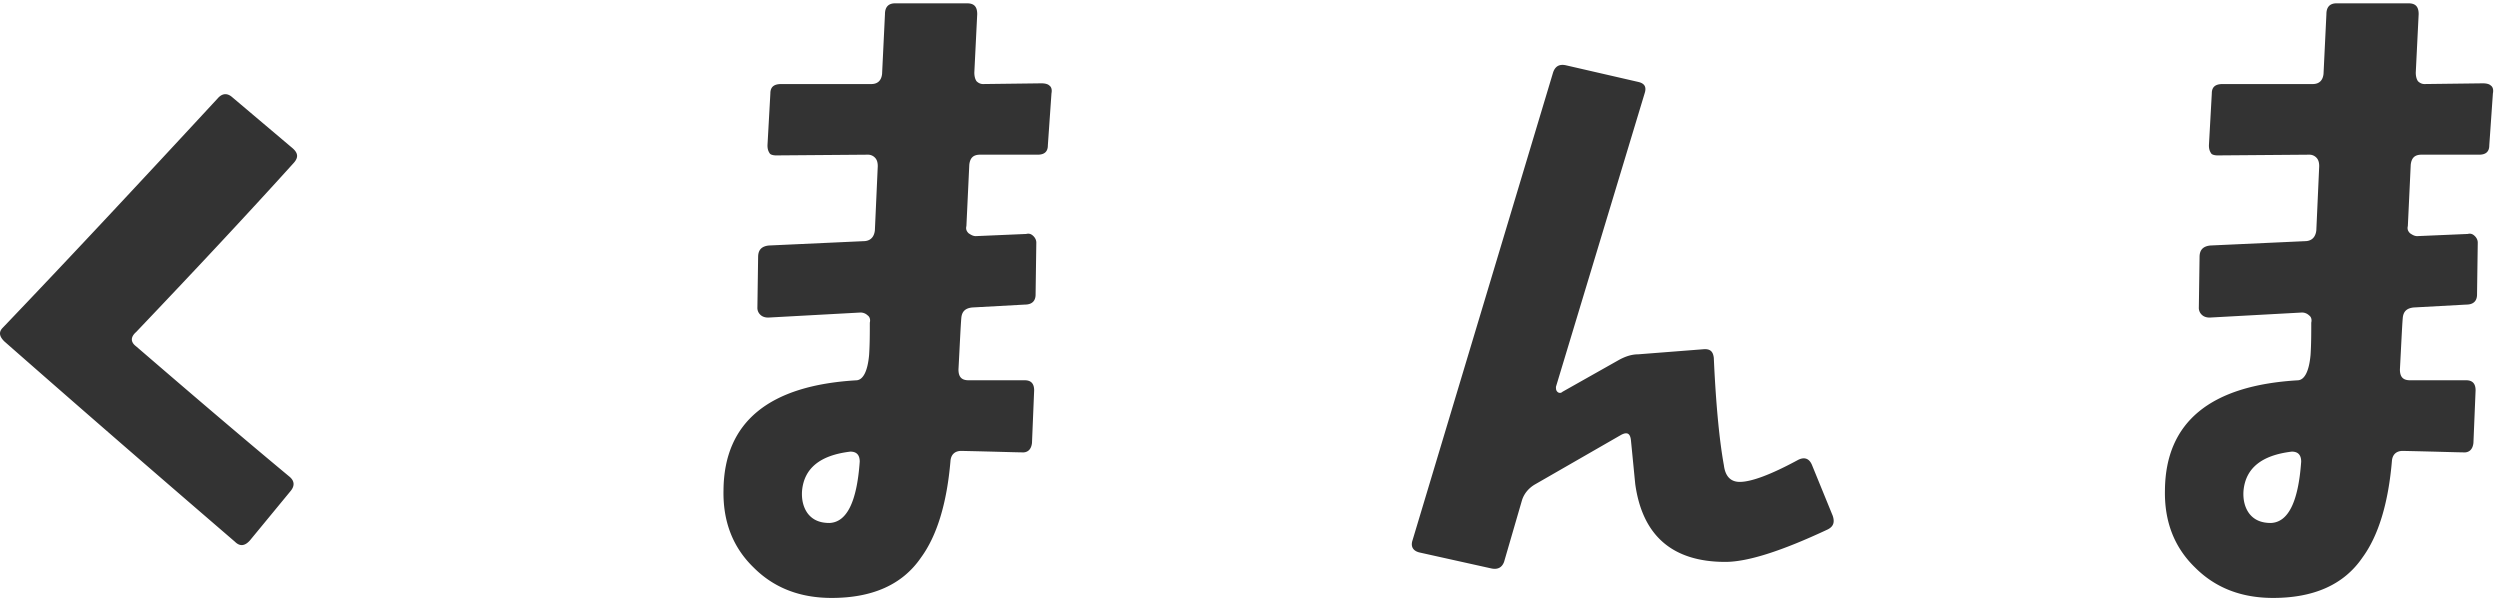 <svg xmlns="http://www.w3.org/2000/svg" width="222" height="54" fill="none" viewBox="0 0 222 54"><path fill="#333" d="m221.369 8.296-.32 4.608c0 .576-.32.832-.896.832h-5.12c-.64 0-.896.32-.96.896l-.256 5.44c-.064.256 0 .448.192.64.192.128.384.256.64.256l4.48-.192c.256-.064.448 0 .64.192.128.128.256.32.256.576l-.064 4.608c0 .576-.32.896-.96.896l-4.672.256c-.576.064-.896.32-.96.896-.064.704-.128 2.24-.256 4.608 0 .64.256.96.896.96h4.992c.576 0 .832.32.832.896l-.192 4.672c-.064.576-.384.896-.96.832-.512 0-2.304-.064-5.312-.128-.576 0-.896.32-.96.832-.32 3.84-1.216 6.72-2.624 8.64-1.664 2.432-4.352 3.584-7.936 3.584-2.816 0-5.12-.896-6.912-2.688-1.856-1.792-2.752-4.096-2.688-6.912.064-6.016 4.032-9.28 11.84-9.728.576-.064.96-.832 1.088-2.24.064-.96.064-1.92.064-2.88.064-.256 0-.512-.192-.64a.917.917 0 0 0-.64-.256l-8.192.448c-.256 0-.512-.064-.704-.256a.822.822 0 0 1-.256-.64l.064-4.48c0-.64.32-.96.96-1.024l8.384-.384c.64 0 .96-.384 1.024-.96l.256-5.696c0-.32-.064-.576-.256-.768a.853.853 0 0 0-.64-.256l-8.128.064c-.256 0-.512-.064-.576-.192-.128-.192-.192-.384-.192-.704l.256-4.608c0-.576.32-.832.96-.832h8c.576 0 .896-.32.96-.896l.256-5.312c0-.64.32-.96.896-.96h6.4c.64 0 .896.32.896.96l-.256 5.184c0 .32.064.576.192.768.128.128.32.256.576.256l5.184-.064c.32 0 .576.064.704.192.192.128.256.384.192.704M204.345 41c0-.576-.256-.896-.832-.896-2.688.32-4.096 1.472-4.288 3.456-.064.832.128 1.536.512 2.048.448.576 1.088.832 1.92.832 1.536-.064 2.432-1.856 2.688-5.44m-41.599 4.8c.192.576.064.96-.448 1.216-4.096 1.92-7.104 2.88-9.088 2.88-4.672 0-7.36-2.304-8-6.912-.064-.64-.192-1.984-.384-3.904-.064-.576-.32-.768-.896-.448l-7.68 4.416c-.512.32-.896.768-1.088 1.344l-1.6 5.504c-.192.512-.576.704-1.152.576l-6.336-1.408c-.576-.128-.832-.512-.64-1.088l12.48-41.536c.192-.576.576-.768 1.152-.64l6.4 1.472c.576.128.768.448.576 1.024l-7.872 26.048c0 .192 0 .32.128.448a.31.31 0 0 0 .448 0l4.992-2.816c.576-.32 1.152-.512 1.728-.512l5.76-.448c.64-.064.896.192.96.768.192 4.288.512 7.424.896 9.536.128 1.024.64 1.472 1.408 1.472 1.024 0 2.752-.64 5.12-1.92.576-.32 1.024-.192 1.28.384zM93.37 8.296l-.32 4.608c0 .576-.32.832-.897.832h-5.12c-.64 0-.896.32-.96.896l-.256 5.44c-.064.256 0 .448.192.64.192.128.384.256.64.256l4.48-.192c.256-.064.448 0 .64.192.128.128.256.32.256.576l-.064 4.608c0 .576-.32.896-.96.896l-4.672.256c-.576.064-.896.32-.96.896-.064.704-.128 2.24-.256 4.608 0 .64.256.96.896.96h4.992c.576 0 .832.32.832.896l-.192 4.672c-.064.576-.384.896-.96.832-.512 0-2.304-.064-5.312-.128-.576 0-.896.32-.96.832-.32 3.84-1.216 6.72-2.624 8.64-1.664 2.432-4.352 3.584-7.936 3.584-2.816 0-5.12-.896-6.912-2.688-1.856-1.792-2.752-4.096-2.688-6.912.064-6.016 4.032-9.28 11.84-9.728.576-.064.96-.832 1.088-2.24.064-.96.064-1.92.064-2.88.064-.256 0-.512-.192-.64a.917.917 0 0 0-.64-.256l-8.192.448c-.256 0-.512-.064-.704-.256a.822.822 0 0 1-.256-.64l.064-4.48c0-.64.32-.96.96-1.024l8.384-.384c.64 0 .96-.384 1.024-.96l.256-5.696c0-.32-.064-.576-.256-.768a.853.853 0 0 0-.64-.256l-8.128.064c-.256 0-.512-.064-.576-.192-.128-.192-.192-.384-.192-.704l.256-4.608c0-.576.32-.832.96-.832h8c.576 0 .896-.32.96-.896l.256-5.312c0-.64.32-.96.896-.96h6.4c.64 0 .896.32.896.96l-.256 5.184c0 .32.064.576.192.768.128.128.32.256.576.256l5.184-.064c.32 0 .576.064.704.192.192.128.256.384.192.704M76.344 41c0-.576-.256-.896-.832-.896-2.688.32-4.096 1.472-4.288 3.456-.064.832.128 1.536.512 2.048.448.576 1.088.832 1.92.832 1.536-.064 2.432-1.856 2.688-5.44M26.108 14.44c-4.16 4.608-8.896 9.664-14.016 15.04-.512.448-.512.896 0 1.28 4.16 3.584 8.704 7.488 13.632 11.584.448.384.448.832.064 1.28l-3.584 4.352c-.448.512-.896.576-1.344.128C16.7 44.52 9.852 38.632.38 30.312c-.448-.448-.512-.832-.128-1.216C5.884 23.208 12.22 16.424 19.324 8.744c.384-.448.832-.512 1.28-.128l5.376 4.544c.512.448.512.832.128 1.28"/></svg>